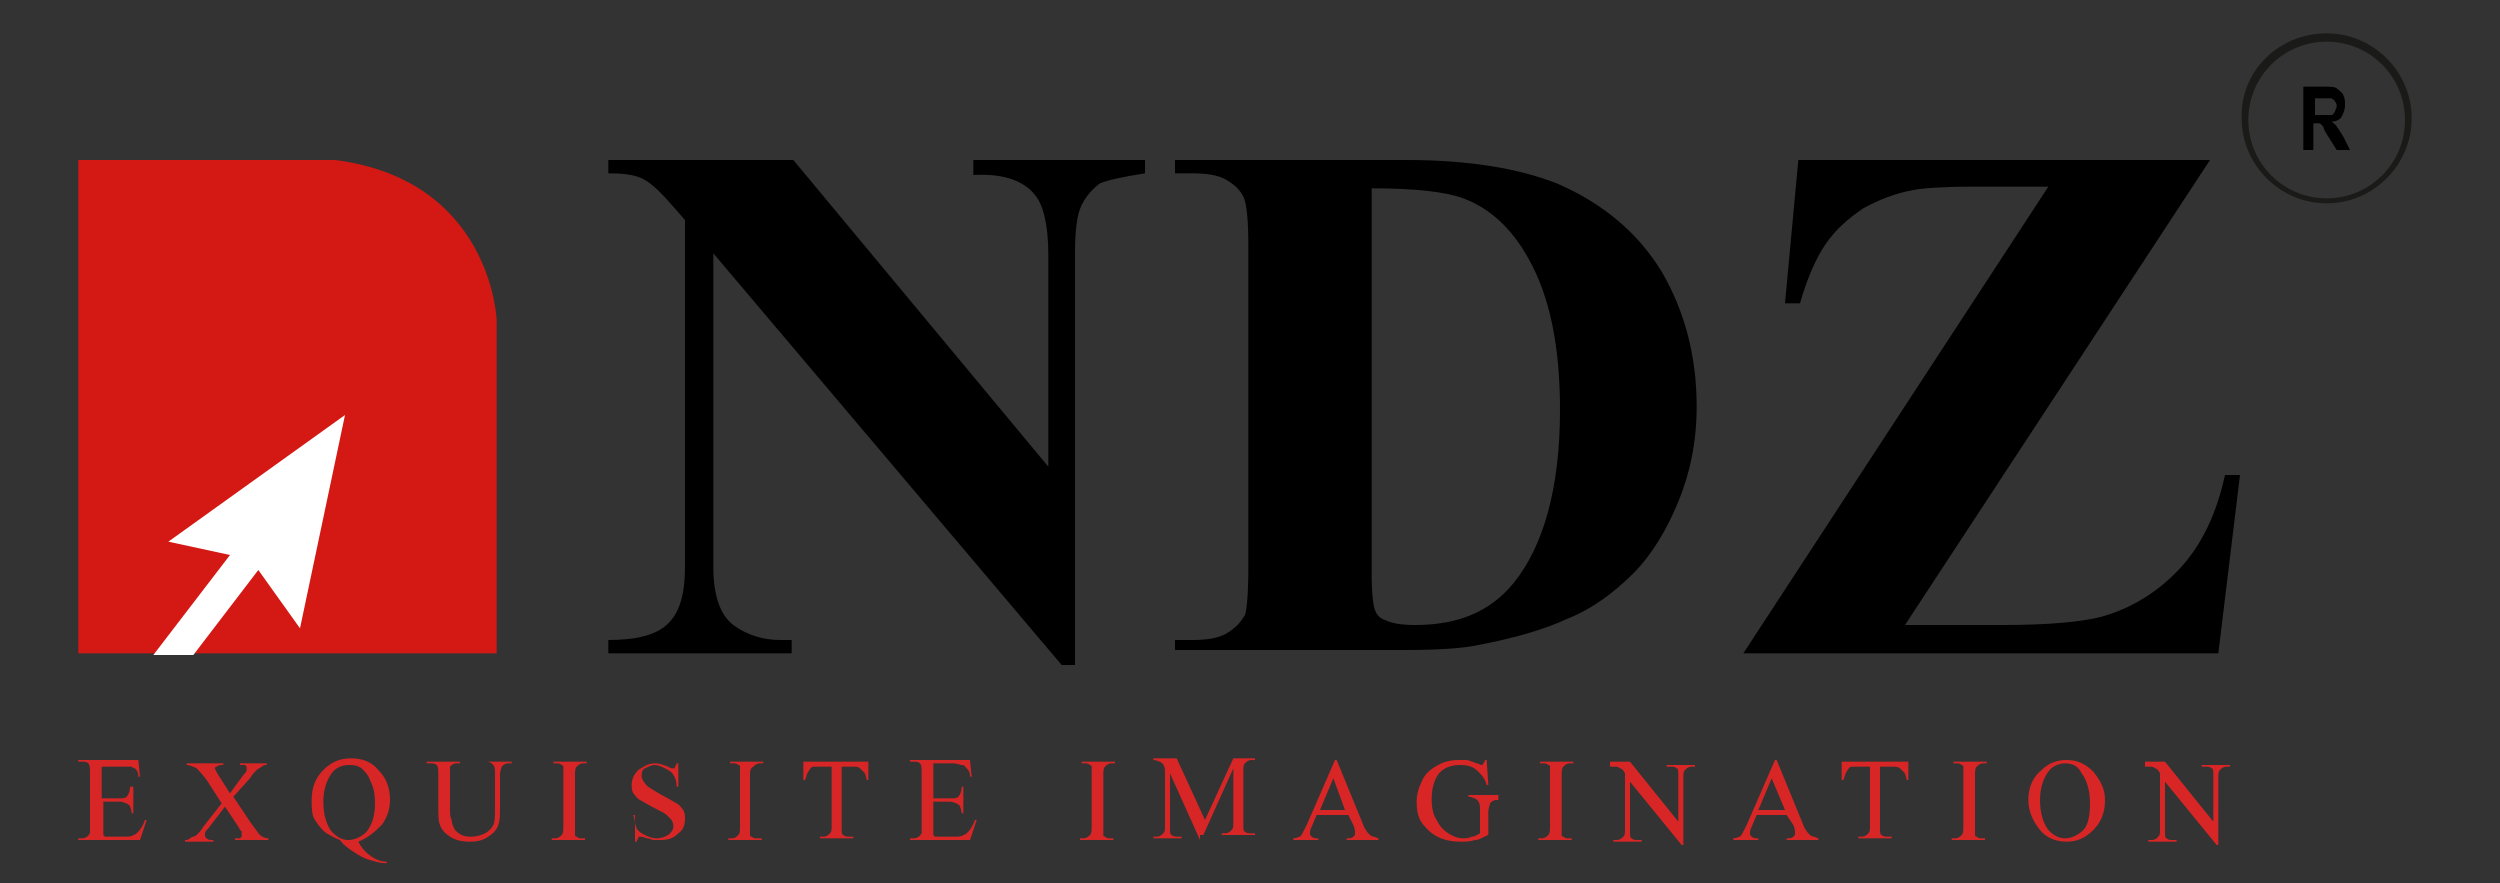 <?xml version="1.0" encoding="utf-8"?>
<!-- Generator: Adobe Illustrator 23.0.3, SVG Export Plug-In . SVG Version: 6.00 Build 0)  -->
<svg version="1.1" id="Layer_1" xmlns="http://www.w3.org/2000/svg" xmlns:xlink="http://www.w3.org/1999/xlink" x="0px" y="0px"
	 viewBox="0 0 150 53" style="enable-background:new 0 0 150 53;" xml:space="preserve">
<rect x="0" y="0" width="150" height="53" fill="#333333" stroke="none"/>
<style type="text/css">
	.st0{fill:#D41813;}
	.st1{fill:#FFFFFF;}
	.st2{fill:#D82626;}
	.st3{fill-rule:evenodd;clip-rule:evenodd;fill:#1A1A18;}
</style>
<path class="st0" d="M29.8,19.2c0,0-0.3-8.4-9.7-9.6H4.7v29.6l25.1,0L29.8,19.2z"/>
<polygon class="st1" points="9.2,39.3 13.8,33.3 10.1,32.5 20.7,24.9 18,37.7 15.5,34.2 11.6,39.3 "/>
<path class="st2" d="M128.6,45.7h1.3l2.9,3.6v-2.7c0-0.3,0-0.5-0.1-0.5c-0.1-0.1-0.2-0.1-0.4-0.1h-0.2v-0.1h1.7v0.1h-0.2
	c-0.2,0-0.3,0.1-0.4,0.2c-0.1,0.1-0.1,0.2-0.1,0.5v4h-0.1l-3.1-3.8v2.9c0,0.3,0,0.5,0.1,0.5c0.1,0.1,0.2,0.1,0.4,0.1h0.2v0.1h-1.7
	v-0.1h0.2c0.2,0,0.3-0.1,0.4-0.2c0.1-0.1,0.1-0.2,0.1-0.5v-3.3c-0.1-0.2-0.2-0.3-0.3-0.3c-0.1-0.1-0.2-0.1-0.3-0.1
	c-0.1,0-0.2,0-0.3,0V45.7z M123.9,45.8c-0.4,0-0.8,0.2-1,0.5c-0.3,0.4-0.5,1-0.5,1.7c0,0.8,0.2,1.4,0.5,1.8c0.3,0.3,0.6,0.5,1,0.5
	c0.4,0,0.8-0.2,1.1-0.5c0.3-0.3,0.4-0.9,0.4-1.6c0-0.8-0.2-1.4-0.5-1.8C124.7,46,124.4,45.8,123.9,45.8z M124,45.6
	c0.6,0,1.1,0.2,1.6,0.7c0.4,0.5,0.7,1,0.7,1.7c0,0.7-0.2,1.3-0.7,1.8c-0.5,0.5-1,0.7-1.6,0.7c-0.6,0-1.2-0.2-1.6-0.7
	c-0.4-0.5-0.7-1.1-0.7-1.8c0-0.8,0.3-1.4,0.8-1.8C122.9,45.8,123.4,45.6,124,45.6z M119.1,50.3v0.1h-2v-0.1h0.2
	c0.2,0,0.3-0.1,0.4-0.2c0.1-0.1,0.1-0.3,0.1-0.5v-3.1c0-0.2,0-0.4,0-0.5c0-0.1-0.1-0.1-0.1-0.1c-0.1-0.1-0.2-0.1-0.3-0.1h-0.2v-0.1
	h2v0.1h-0.2c-0.2,0-0.3,0.1-0.4,0.2c-0.1,0.1-0.1,0.3-0.1,0.5v3.1c0,0.2,0,0.4,0,0.5c0,0.1,0.1,0.1,0.1,0.1c0.1,0.1,0.2,0.1,0.3,0.1
	H119.1z M114.5,45.7l0,1.1h-0.1c0-0.2-0.1-0.3-0.1-0.4c-0.1-0.1-0.2-0.2-0.3-0.3c-0.1-0.1-0.3-0.1-0.5-0.1h-0.7v3.6
	c0,0.3,0,0.5,0.1,0.5c0.1,0.1,0.2,0.1,0.4,0.1h0.2v0.1h-2v-0.1h0.2c0.2,0,0.3-0.1,0.4-0.2c0.1-0.1,0.1-0.2,0.1-0.5V46h-0.6
	c-0.2,0-0.4,0-0.5,0c-0.1,0-0.2,0.1-0.3,0.3c-0.1,0.1-0.1,0.3-0.2,0.5h-0.1l0-1.1H114.5z M107.1,48.6l-0.8-1.9l-0.8,1.9H107.1z
	 M107.2,48.9h-1.8l-0.3,0.7c-0.1,0.2-0.1,0.3-0.1,0.4c0,0.1,0,0.1,0.1,0.2c0.1,0.1,0.2,0.1,0.4,0.1v0.1H104v-0.1
	c0.2,0,0.3-0.1,0.4-0.1c0.1-0.1,0.2-0.3,0.4-0.7l1.7-3.9h0.1l1.6,3.9c0.1,0.3,0.3,0.5,0.4,0.6c0.1,0.1,0.3,0.1,0.5,0.2v0.1h-1.9
	v-0.1c0.2,0,0.3,0,0.4-0.1c0.1-0.1,0.1-0.1,0.1-0.2c0-0.1,0-0.3-0.1-0.5L107.2,48.9z M96.5,45.7h1.3l2.9,3.6v-2.7
	c0-0.3,0-0.5-0.1-0.5c-0.1-0.1-0.2-0.1-0.4-0.1H100v-0.1h1.7v0.1h-0.2c-0.2,0-0.3,0.1-0.4,0.2c-0.1,0.1-0.1,0.2-0.1,0.5v4h-0.1
	l-3.1-3.8v2.9c0,0.3,0,0.5,0.1,0.5c0.1,0.1,0.2,0.1,0.4,0.1h0.2v0.1h-1.7v-0.1H97c0.2,0,0.3-0.1,0.4-0.2c0.1-0.1,0.1-0.2,0.1-0.5
	v-3.3c-0.1-0.2-0.2-0.3-0.3-0.3c-0.1-0.1-0.2-0.1-0.3-0.1c-0.1,0-0.2,0-0.3,0V45.7z M94.3,50.3v0.1h-2v-0.1h0.2
	c0.2,0,0.3-0.1,0.4-0.2c0.1-0.1,0.1-0.3,0.1-0.5v-3.1c0-0.2,0-0.4,0-0.5c0-0.1-0.1-0.1-0.1-0.1c-0.1-0.1-0.2-0.1-0.3-0.1h-0.2v-0.1
	h2v0.1h-0.2c-0.2,0-0.3,0.1-0.4,0.2c-0.1,0.1-0.1,0.3-0.1,0.5v3.1c0,0.2,0,0.4,0,0.5c0,0.1,0.1,0.1,0.1,0.1c0.1,0.1,0.2,0.1,0.3,0.1
	H94.3z M89.2,45.6l0.1,1.5h-0.1c-0.1-0.4-0.3-0.6-0.5-0.8c-0.3-0.3-0.6-0.4-1.1-0.4c-0.6,0-1.1,0.2-1.4,0.7C86,47,85.9,47.4,85.9,48
	c0,0.5,0.1,0.9,0.3,1.2c0.2,0.4,0.4,0.6,0.7,0.8c0.3,0.2,0.6,0.3,0.9,0.3c0.2,0,0.3,0,0.5-0.1c0.2,0,0.3-0.1,0.5-0.2v-1.4
	c0-0.2,0-0.4-0.1-0.5c0-0.1-0.1-0.1-0.2-0.2c-0.1,0-0.2-0.1-0.4-0.1v-0.1h1.8V48h-0.1c-0.2,0-0.3,0.1-0.4,0.2c0,0.1-0.1,0.3-0.1,0.5
	v1.4c-0.3,0.1-0.5,0.3-0.8,0.3c-0.3,0.1-0.5,0.1-0.9,0.1c-0.9,0-1.6-0.3-2.1-0.9c-0.4-0.4-0.5-0.9-0.5-1.5c0-0.4,0.1-0.8,0.3-1.2
	c0.2-0.5,0.6-0.8,1-1c0.3-0.2,0.8-0.3,1.2-0.3c0.2,0,0.3,0,0.5,0c0.1,0,0.3,0.1,0.6,0.2c0.1,0,0.2,0.1,0.3,0.1c0,0,0.1,0,0.1-0.1
	c0,0,0.1-0.1,0.1-0.2H89.2z M80.7,48.6L80,46.7l-0.8,1.9H80.7z M80.9,48.9H79l-0.3,0.7c-0.1,0.2-0.1,0.3-0.1,0.4
	c0,0.1,0,0.1,0.1,0.2c0.1,0.1,0.2,0.1,0.4,0.1v0.1h-1.5v-0.1c0.2,0,0.3-0.1,0.4-0.1c0.1-0.1,0.2-0.3,0.4-0.7l1.7-3.9h0.1l1.6,3.9
	c0.1,0.3,0.3,0.5,0.4,0.6c0.1,0.1,0.3,0.1,0.5,0.2v0.1h-1.9v-0.1c0.2,0,0.3,0,0.4-0.1c0.1-0.1,0.1-0.1,0.1-0.2c0-0.1,0-0.3-0.1-0.5
	L80.9,48.9z M72,50.4l-1.8-4v3.2c0,0.3,0,0.5,0.1,0.5c0.1,0.1,0.2,0.1,0.4,0.1h0.2v0.1h-1.7v-0.1h0.2c0.2,0,0.3-0.1,0.4-0.2
	c0.1-0.1,0.1-0.2,0.1-0.5v-3.1c0-0.2,0-0.4-0.1-0.5c0-0.1-0.1-0.1-0.2-0.2c-0.1,0-0.2-0.1-0.4-0.1v-0.1h1.4l1.7,3.7l1.7-3.7h1.3v0.1
	h-0.2c-0.2,0-0.3,0.1-0.4,0.2c-0.1,0.1-0.1,0.2-0.1,0.5v3.1c0,0.3,0,0.5,0.1,0.5c0.1,0.1,0.2,0.1,0.4,0.1h0.2v0.1h-2v-0.1h0.2
	c0.2,0,0.3-0.1,0.4-0.2c0.1-0.1,0.1-0.2,0.1-0.5v-3.2l-1.8,4H72z M66.8,50.3v0.1h-2v-0.1H65c0.2,0,0.3-0.1,0.4-0.2
	c0.1-0.1,0.1-0.3,0.1-0.5v-3.1c0-0.2,0-0.4,0-0.5c0-0.1-0.1-0.1-0.1-0.1c-0.1-0.1-0.2-0.1-0.3-0.1h-0.2v-0.1h2v0.1h-0.2
	c-0.2,0-0.3,0.1-0.4,0.2c-0.1,0.1-0.1,0.3-0.1,0.5v3.1c0,0.2,0,0.4,0,0.5c0,0.1,0.1,0.1,0.1,0.1c0.1,0.1,0.2,0.1,0.3,0.1H66.8z
	 M56,46v1.9h1c0.3,0,0.4,0,0.5-0.1c0.1-0.1,0.2-0.3,0.2-0.6h0.1v1.6h-0.1c0-0.2-0.1-0.4-0.1-0.4c0-0.1-0.1-0.1-0.2-0.2
	c-0.1,0-0.2-0.1-0.4-0.1h-1v1.6c0,0.2,0,0.3,0,0.4c0,0,0.1,0.1,0.1,0.1c0,0,0.1,0,0.3,0h0.8c0.3,0,0.5,0,0.6-0.1
	c0.1,0,0.2-0.1,0.3-0.2c0.1-0.1,0.3-0.4,0.4-0.7h0.1l-0.4,1.2h-3.6v-0.1h0.2c0.1,0,0.2,0,0.3-0.1c0.1,0,0.1-0.1,0.2-0.2
	c0-0.1,0-0.2,0-0.5v-3.1c0-0.3,0-0.5-0.1-0.6c-0.1-0.1-0.2-0.1-0.4-0.1h-0.2v-0.1h3.6l0.1,1h-0.1c0-0.3-0.1-0.4-0.2-0.5
	c-0.1-0.1-0.1-0.2-0.3-0.2c-0.1,0-0.3-0.1-0.5-0.1H56z M52.1,45.7l0,1.1H52c0-0.2-0.1-0.3-0.1-0.4c-0.1-0.1-0.2-0.2-0.3-0.3
	C51.5,46,51.4,46,51.2,46h-0.7v3.6c0,0.3,0,0.5,0.1,0.5c0.1,0.1,0.2,0.1,0.4,0.1h0.2v0.1h-2v-0.1h0.2c0.2,0,0.3-0.1,0.4-0.2
	c0.1-0.1,0.1-0.2,0.1-0.5V46h-0.6c-0.2,0-0.4,0-0.5,0c-0.1,0-0.2,0.1-0.3,0.3c-0.1,0.1-0.1,0.3-0.2,0.5h-0.1l0-1.1H52.1z M45.7,50.3
	v0.1h-2v-0.1h0.2c0.2,0,0.3-0.1,0.4-0.2c0.1-0.1,0.1-0.3,0.1-0.5v-3.1c0-0.2,0-0.4,0-0.5c0-0.1-0.1-0.1-0.1-0.1
	c-0.1-0.1-0.2-0.1-0.3-0.1h-0.2v-0.1h2v0.1h-0.2c-0.2,0-0.3,0.1-0.4,0.2C45,46.1,45,46.3,45,46.5v3.1c0,0.2,0,0.4,0,0.5
	c0,0.1,0.1,0.1,0.1,0.1c0.1,0.1,0.2,0.1,0.3,0.1H45.7z M40.7,45.6v1.6h-0.1c0-0.3-0.1-0.6-0.2-0.7c-0.1-0.2-0.3-0.3-0.5-0.4
	c-0.2-0.1-0.4-0.2-0.6-0.2c-0.2,0-0.4,0.1-0.6,0.2c-0.2,0.1-0.2,0.3-0.2,0.5c0,0.1,0.1,0.3,0.2,0.4c0.1,0.2,0.5,0.4,1,0.7
	c0.4,0.2,0.7,0.4,0.9,0.5c0.2,0.1,0.3,0.3,0.4,0.4c0.1,0.2,0.1,0.4,0.1,0.5c0,0.4-0.1,0.7-0.4,0.9c-0.3,0.3-0.6,0.4-1.1,0.4
	c-0.1,0-0.3,0-0.4,0c-0.1,0-0.2-0.1-0.4-0.1c-0.2-0.1-0.4-0.1-0.4-0.1c-0.1,0-0.1,0-0.1,0.1c0,0-0.1,0.1-0.1,0.2h-0.1v-1.6H38
	c0.1,0.3,0.1,0.6,0.2,0.8c0.1,0.2,0.3,0.3,0.5,0.4c0.2,0.1,0.4,0.2,0.7,0.2c0.3,0,0.5-0.1,0.7-0.2c0.2-0.2,0.3-0.3,0.3-0.5
	c0-0.1,0-0.2-0.1-0.4c-0.1-0.1-0.2-0.2-0.3-0.3c-0.1-0.1-0.3-0.2-0.7-0.4c-0.4-0.2-0.7-0.4-0.9-0.5c-0.2-0.1-0.3-0.3-0.4-0.4
	c-0.1-0.2-0.1-0.3-0.1-0.5c0-0.3,0.1-0.6,0.4-0.9c0.3-0.2,0.6-0.4,1-0.4c0.3,0,0.5,0.1,0.8,0.2c0.1,0.1,0.2,0.1,0.3,0.1
	c0.1,0,0.1,0,0.1-0.1c0,0,0.1-0.1,0.1-0.2H40.7z M35.1,50.3v0.1h-2v-0.1h0.2c0.2,0,0.3-0.1,0.4-0.2c0.1-0.1,0.1-0.3,0.1-0.5v-3.1
	c0-0.2,0-0.4,0-0.5c0-0.1-0.1-0.1-0.1-0.1c-0.1-0.1-0.2-0.1-0.3-0.1h-0.2v-0.1h2v0.1h-0.2c-0.2,0-0.3,0.1-0.4,0.2
	c-0.1,0.1-0.1,0.3-0.1,0.5v3.1c0,0.2,0,0.4,0,0.5c0,0.1,0.1,0.1,0.1,0.1c0.1,0.1,0.2,0.1,0.3,0.1H35.1z M29,45.8v-0.1h1.7v0.1h-0.2
	c-0.2,0-0.3,0.1-0.4,0.2c0,0.1-0.1,0.2-0.1,0.5v1.9c0,0.5,0,0.8-0.1,1.1c-0.1,0.3-0.3,0.5-0.6,0.7c-0.3,0.2-0.6,0.3-1.1,0.3
	c-0.5,0-0.9-0.1-1.2-0.3c-0.3-0.2-0.5-0.4-0.6-0.7c-0.1-0.2-0.1-0.6-0.1-1.2v-1.8c0-0.3,0-0.5-0.1-0.6c-0.1-0.1-0.2-0.1-0.4-0.1
	h-0.2v-0.1h2v0.1h-0.2c-0.2,0-0.3,0.1-0.4,0.2C27,46.1,27,46.3,27,46.5v2.1c0,0.2,0,0.4,0.1,0.6c0,0.2,0.1,0.4,0.2,0.6
	c0.1,0.1,0.2,0.2,0.4,0.3c0.2,0.1,0.4,0.1,0.6,0.1c0.3,0,0.6-0.1,0.8-0.2c0.2-0.1,0.4-0.3,0.5-0.5c0.1-0.2,0.1-0.6,0.1-1.1v-1.9
	c0-0.3,0-0.5-0.1-0.6c-0.1-0.1-0.2-0.2-0.4-0.2H29z M20.9,45.9c-0.4,0-0.8,0.2-1,0.5c-0.3,0.4-0.5,1-0.5,1.7c0,0.8,0.2,1.4,0.5,1.8
	c0.3,0.3,0.6,0.5,1,0.5c0.4,0,0.8-0.2,1.1-0.5c0.3-0.4,0.5-0.9,0.5-1.7c0-0.6-0.1-1-0.3-1.4c-0.1-0.3-0.3-0.5-0.5-0.7
	C21.4,45.9,21.2,45.9,20.9,45.9z M21.5,50.5c0.2,0.4,0.5,0.7,0.8,0.9c0.3,0.2,0.6,0.3,0.9,0.3v0.1c-0.3,0-0.7-0.1-1-0.2
	c-0.4-0.1-0.7-0.3-1-0.5c-0.3-0.2-0.6-0.4-0.8-0.7c-0.3-0.1-0.6-0.3-0.8-0.4c-0.3-0.2-0.5-0.5-0.7-0.8c-0.2-0.3-0.2-0.7-0.2-1.2
	c0-0.7,0.2-1.3,0.7-1.8c0.5-0.5,1-0.7,1.7-0.7c0.6,0,1.2,0.2,1.6,0.7c0.5,0.5,0.7,1.1,0.7,1.8c0,0.6-0.2,1.1-0.5,1.5
	C22.4,50,22,50.3,21.5,50.5z M14,47.8l1,1.5c0.3,0.4,0.5,0.7,0.6,0.8c0.1,0.1,0.3,0.2,0.5,0.2v0.1h-2v-0.1c0.1,0,0.2,0,0.3,0
	c0,0,0.1-0.1,0.1-0.1c0,0,0-0.1,0-0.1c0-0.1,0-0.1,0-0.2c0,0-0.1-0.1-0.2-0.3l-0.8-1.2l-1,1.3c-0.1,0.1-0.2,0.2-0.2,0.3
	c0,0,0,0.1,0,0.1c0,0.1,0,0.1,0.1,0.2c0.1,0.1,0.2,0.1,0.4,0.1v0.1h-1.7v-0.1c0.1,0,0.2,0,0.3-0.1c0.1-0.1,0.3-0.1,0.4-0.2
	c0.1-0.1,0.3-0.3,0.4-0.5l1.1-1.4l-0.9-1.4c-0.3-0.4-0.5-0.6-0.6-0.7c-0.2-0.1-0.4-0.2-0.6-0.2v-0.1h2.2v0.1c-0.2,0-0.3,0-0.4,0.1
	C13,46,12.9,46,12.9,46.1c0,0.1,0.1,0.2,0.2,0.4l0.7,1.1l0.8-1.1c0.1-0.1,0.2-0.2,0.2-0.3c0,0,0-0.1,0-0.1c0,0,0-0.1,0-0.1
	c0,0-0.1-0.1-0.1-0.1c-0.1,0-0.2,0-0.3,0v-0.1H16v0.1c-0.1,0-0.2,0-0.3,0.1c-0.1,0.1-0.2,0.1-0.3,0.2c-0.1,0.1-0.3,0.3-0.4,0.5
	L14,47.8z M6.1,46v1.9h1c0.3,0,0.4,0,0.5-0.1c0.1-0.1,0.2-0.3,0.2-0.6H8v1.6H7.9c0-0.2-0.1-0.4-0.1-0.4c0-0.1-0.1-0.1-0.2-0.2
	c-0.1,0-0.2-0.1-0.4-0.1h-1v1.6c0,0.2,0,0.3,0,0.4c0,0,0.1,0.1,0.1,0.1c0,0,0.1,0,0.3,0h0.8c0.3,0,0.5,0,0.6-0.1
	c0.1,0,0.2-0.1,0.3-0.2c0.1-0.1,0.3-0.4,0.4-0.7h0.1l-0.4,1.2H4.7v-0.1h0.2c0.1,0,0.2,0,0.3-0.1c0.1,0,0.1-0.1,0.2-0.2
	c0-0.1,0-0.2,0-0.5v-3.1c0-0.3,0-0.5-0.1-0.6c-0.1-0.1-0.2-0.1-0.4-0.1H4.7v-0.1h3.6l0.1,1H8.3c0-0.3-0.1-0.4-0.2-0.5
	C8.1,46.1,8,46.1,7.9,46C7.8,46,7.6,46,7.4,46H6.1z"/>
<path d="M138.8,6.9h0.5c0.3,0,0.5,0,0.6,0c0.1,0,0.1-0.1,0.2-0.2c0-0.1,0.1-0.2,0.1-0.3c0-0.1,0-0.2-0.1-0.3c0-0.1-0.1-0.1-0.2-0.2
	c-0.1,0-0.2,0-0.5,0h-0.5V6.9z M138.2,9.1V5.2h1.3c0.3,0,0.6,0,0.7,0.1c0.1,0.1,0.3,0.2,0.4,0.4c0.1,0.2,0.1,0.4,0.1,0.6
	c0,0.3-0.1,0.5-0.2,0.7c-0.1,0.2-0.4,0.3-0.6,0.3c0.1,0.1,0.3,0.2,0.3,0.3c0.1,0.1,0.2,0.3,0.4,0.6l0.4,0.8h-0.8l-0.5-0.8
	c-0.2-0.3-0.3-0.5-0.3-0.6c-0.1-0.1-0.1-0.1-0.2-0.2c-0.1,0-0.2,0-0.3,0h-0.1v1.6H138.2z"/>
<path class="st3" d="M139.6,2.5c2.6,0,4.7,2.1,4.7,4.7c0,2.6-2.1,4.7-4.7,4.7c-2.6,0-4.7-2.1-4.7-4.7C134.9,4.6,137,2.5,139.6,2.5
	 M139.6,2c2.8,0,5.1,2.3,5.1,5.1c0,2.8-2.3,5.1-5.1,5.1c-2.8,0-5.1-2.3-5.1-5.1C134.4,4.3,136.7,2,139.6,2z"/>
<path d="M132.6,9.6l-18.3,27.9h5.9c2.8,0,4.8-0.2,5.9-0.5c1.8-0.5,3.4-1.5,4.7-2.9c1.3-1.4,2.2-3.3,2.7-5.6h0.9l-1.3,10.7h-28.5
	l18.3-28h-4.6c-1.8,0-3,0.1-3.5,0.2c-1.1,0.2-2.1,0.6-3,1.1c-0.9,0.6-1.7,1.3-2.3,2.2c-0.6,0.9-1.1,2.1-1.5,3.5h-0.9l0.8-8.6H132.6z
	 M82.3,11.3v23.1c0,1.2,0.1,2,0.2,2.2c0.1,0.3,0.3,0.5,0.6,0.6c0.4,0.2,1,0.3,1.8,0.3c2.6,0,4.5-0.8,5.9-2.5
	c1.8-2.2,2.8-5.7,2.8-10.4c0-3.8-0.6-6.8-1.9-9.1c-1-1.8-2.3-3-3.9-3.6C86.7,11.5,84.9,11.3,82.3,11.3z M70.5,39.2v-0.8h1
	c0.9,0,1.6-0.1,2.1-0.4c0.5-0.3,0.8-0.6,1.1-1.1c0.1-0.3,0.2-1.2,0.2-2.8V14.7c0-1.5-0.1-2.5-0.3-2.9c-0.2-0.4-0.5-0.7-1-1
	c-0.5-0.3-1.2-0.4-2.1-0.4h-1V9.6h13.9c3.7,0,6.7,0.5,9,1.4c2.8,1.2,4.9,3,6.3,5.3c1.4,2.4,2.1,5.1,2.1,8.1c0,2.1-0.4,4-1.1,5.7
	c-0.7,1.7-1.6,3.2-2.7,4.3c-1.1,1.1-2.4,2.1-3.9,2.7c-1.5,0.7-3.3,1.2-5.4,1.6c-0.9,0.2-2.4,0.3-4.4,0.3H70.5z M47.6,9.6L62.9,28
	V15.3c0-1.8-0.3-3-0.8-3.6c-0.7-0.9-2-1.3-3.7-1.2V9.6h10.3v0.8c-1.3,0.2-2.2,0.4-2.7,0.6c-0.4,0.3-0.8,0.7-1.1,1.3
	c-0.3,0.6-0.4,1.6-0.4,3v24.6h-0.8L42.8,15.2v18.8c0,1.7,0.4,2.9,1.2,3.5c0.8,0.6,1.8,0.9,2.8,0.9h0.7v0.8H36.5v-0.8
	c1.7,0,2.9-0.3,3.6-1c0.7-0.7,1-1.8,1-3.4V13.2l-0.7-0.8c-0.7-0.8-1.2-1.3-1.7-1.6c-0.5-0.3-1.2-0.4-2.2-0.4V9.6H47.6z"/>
</svg>
